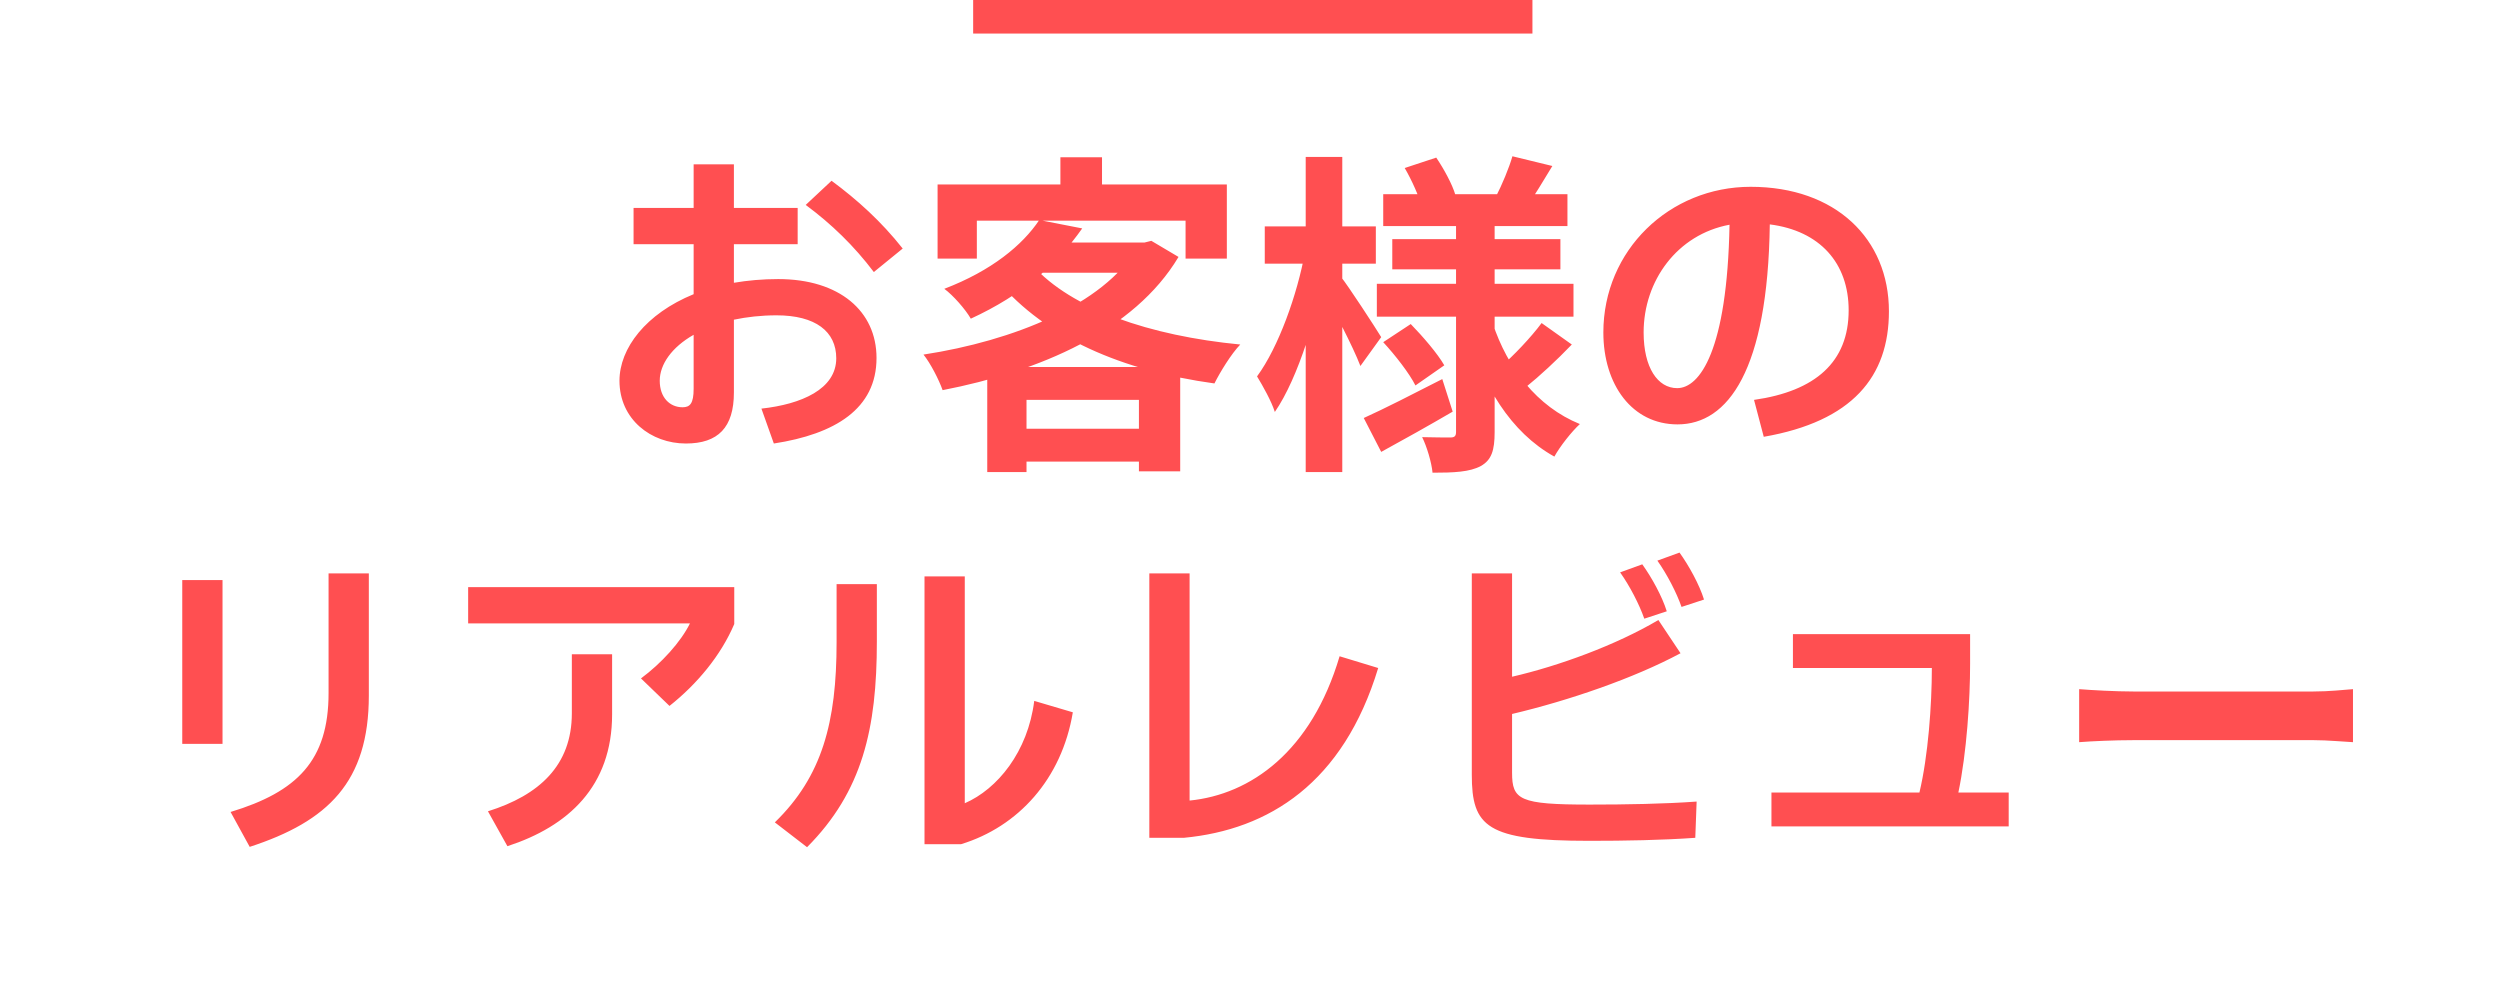 <svg width="447" height="176" viewBox="0 0 447 176" fill="none" xmlns="http://www.w3.org/2000/svg">
<path d="M161.402 44.44L156.242 48.64C152.702 43.96 148.682 40.06 144.062 36.64L148.682 32.32C153.302 35.74 157.562 39.58 161.402 44.44ZM139.142 49.9C150.122 49.9 156.722 55.66 156.722 64C156.722 73.12 149.282 77.62 138.362 79.3L136.142 73.06C143.282 72.28 149.522 69.58 149.522 64.06C149.522 59.26 145.802 56.38 138.842 56.38C136.082 56.38 133.502 56.68 131.222 57.16V70.18C131.222 76.42 128.402 79.3 122.642 79.3C116.402 79.3 110.762 74.98 110.762 68.08C110.762 62.26 115.502 56.08 124.022 52.6V43.66H113.282V37.18H124.022V29.38H131.222V37.18H142.622V43.66H131.222V50.56C133.682 50.14 136.322 49.9 139.142 49.9ZM124.022 59.86C120.122 62.08 117.962 65.14 117.962 68.08C117.962 71.08 119.762 72.82 122.042 72.82C123.362 72.82 124.022 72.16 124.022 69.52V59.86ZM185.82 39.34L193.5 40.84C188.94 47.32 182.82 52.72 173.58 56.98C172.62 55.3 170.4 52.78 168.84 51.64C177.3 48.4 182.82 43.84 185.82 39.34ZM187.5 43.36H205.44V48.76H182.58L187.5 43.36ZM203.28 43.36H204.66L205.86 43.06L210.72 45.94C202.8 59.2 185.82 66.4 168.54 69.76C167.88 67.9 166.38 64.96 165.12 63.4C181.2 60.94 197.28 54.46 203.28 44.38V43.36ZM184.62 47.44C191.58 55.24 205.56 60.04 221.76 61.6C220.14 63.28 218.16 66.52 217.14 68.56C200.64 66.28 186.96 60.4 178.38 50.2L184.62 47.44ZM176.52 65.62H211.02V84.28H203.64V71.5H183.54V84.4H176.52V65.62ZM180.06 76.66H207.24V82.54H180.06V76.66ZM189.6 28.12H197.04V36.64H189.6V28.12ZM167.64 32.98H219.36V46.24H211.98V39.46H174.66V46.24H167.64V32.98ZM247.32 34.72H280.26V40.42H247.32V34.72ZM248.94 42.76H279V48.16H248.94V42.76ZM246.18 50.74H281.34V56.62H246.18V50.74ZM270.42 27.94L277.56 29.68C275.94 32.38 274.32 35.02 273.12 36.76L267.48 35.14C268.56 33.04 269.82 30.04 270.42 27.94ZM251.16 30.04L256.8 28.18C258.18 30.22 259.68 32.98 260.22 34.84L254.22 37C253.74 35.14 252.42 32.2 251.16 30.04ZM275.64 57.76L281.04 61.6C278.4 64.36 275.22 67.3 272.82 69.22L268.2 65.68C270.54 63.7 273.78 60.28 275.64 57.76ZM247.32 61.18L252.24 57.94C254.4 60.16 257.04 63.22 258.24 65.32L253.08 68.92C252 66.76 249.48 63.52 247.32 61.18ZM243.84 74.74C247.44 73.12 252.72 70.42 257.88 67.78L259.74 73.6C255.54 76.06 250.8 78.7 246.96 80.8L243.84 74.74ZM260.34 38.56H267.24V77.26C267.24 80.5 266.7 82.24 264.78 83.32C262.8 84.4 259.92 84.52 256.14 84.52C255.96 82.66 255.12 79.84 254.28 78.16C256.32 78.22 258.66 78.22 259.38 78.22C260.1 78.22 260.34 77.92 260.34 77.26V38.56ZM266.88 57.76C269.52 65.8 274.8 72.7 282.48 75.82C281.04 77.14 278.94 79.78 277.92 81.64C270.12 77.32 265.02 68.92 262.2 58.84L266.88 57.76ZM226.14 40.48H246V47.14H226.14V40.48ZM233.46 28.06H240V84.4H233.46V28.06ZM233.34 45.04L237.36 46.42C235.62 55.9 232.2 67.48 227.94 73.66C227.34 71.74 225.78 68.98 224.76 67.3C228.6 62.08 231.96 52.66 233.34 45.04ZM239.7 49.42C241.02 51.04 245.94 58.6 246.96 60.28L243.24 65.44C241.92 61.96 238.32 55.12 236.7 52.3L239.7 49.42ZM316.44 40.12C316.08 66.16 309 75.88 299.94 75.88C291.84 75.88 286.68 68.8 286.68 59.44C286.68 44.74 298.5 33.4 313.02 33.4C328.2 33.4 337.74 42.7 337.74 55.66C337.74 67.36 331.2 75.34 315.36 78.1L313.62 71.5C324.6 69.94 330.54 64.72 330.54 55.48C330.54 47.02 325.38 41.26 316.44 40.12ZM309.24 40.18C299.88 41.92 293.88 50.2 293.88 59.44C293.88 65.74 296.4 69.4 299.88 69.4C303.9 69.4 308.82 62.74 309.24 40.18ZM39.787 103.72V133H32.587V103.72H39.787ZM58.747 123.94V102.52H65.947V124.36C65.947 139.84 58.627 146.86 44.647 151.42L41.227 145.18C53.107 141.58 58.747 136 58.747 123.94ZM83.705 104.98H131.285V111.58C128.885 117.22 124.625 122.32 119.705 126.22L114.605 121.3C118.265 118.6 121.745 114.76 123.365 111.46H83.705V104.98ZM102.245 116.98H109.445V127.72C109.445 140.62 101.585 147.76 90.725 151.3L87.245 145.06C96.425 142.18 102.245 136.84 102.245 127.54V116.98ZM149.582 104.44H156.782V114.7C156.782 130.3 154.202 141.52 144.302 151.48L138.542 147.04C147.002 138.82 149.582 129.16 149.582 114.82V104.44ZM172.502 103.06V143.62C178.322 141.1 183.782 134.44 184.922 125.32L191.822 127.36C189.842 139.3 182.042 147.82 171.842 150.94H165.302V103.06H172.502ZM212.7 102.52V143.14C223.62 142.06 234.48 134.38 239.52 117.34L246.42 119.44C240.18 140.02 226.86 148.36 211.68 149.8H205.5V102.52H212.7ZM263.158 138.52V102.52H270.358V121C278.698 119.08 288.898 115.36 296.518 110.86L300.478 116.8C292.078 121.3 280.498 125.26 270.358 127.66V138.16C270.358 143.02 271.678 143.86 284.218 143.86C290.698 143.86 297.598 143.74 303.358 143.32C303.298 145.36 303.178 147.7 303.118 149.8C297.238 150.22 290.578 150.34 284.158 150.34C265.798 150.34 263.158 147.82 263.158 138.52ZM289.678 102.34L293.638 100.9C295.318 103.24 297.178 106.6 298.018 109.3L293.998 110.62C293.098 108.04 291.418 104.8 289.678 102.34ZM296.338 100.24L300.298 98.8C301.978 101.14 303.838 104.5 304.678 107.2L300.658 108.52C299.758 105.94 298.078 102.7 296.338 100.24ZM359.155 141.7V147.76H316.735V141.7H343.195C344.755 135.16 345.415 126.04 345.415 119.44H320.575V113.38H352.255V118.72C352.255 125.08 351.655 134.56 350.155 141.7H359.155ZM371.753 123.22C373.973 123.4 378.293 123.64 381.413 123.64C388.493 123.64 408.293 123.64 413.633 123.64C416.453 123.64 419.093 123.34 420.713 123.22V132.7C419.273 132.64 416.213 132.34 413.693 132.34C408.233 132.34 388.493 132.34 381.413 132.34C378.053 132.34 374.033 132.52 371.753 132.7V123.22Z" fill="#FF4F51"/>
<line x1="174" y1="3" x2="274" y2="3" stroke="#FF4F51" stroke-width="6"/>
</svg>
